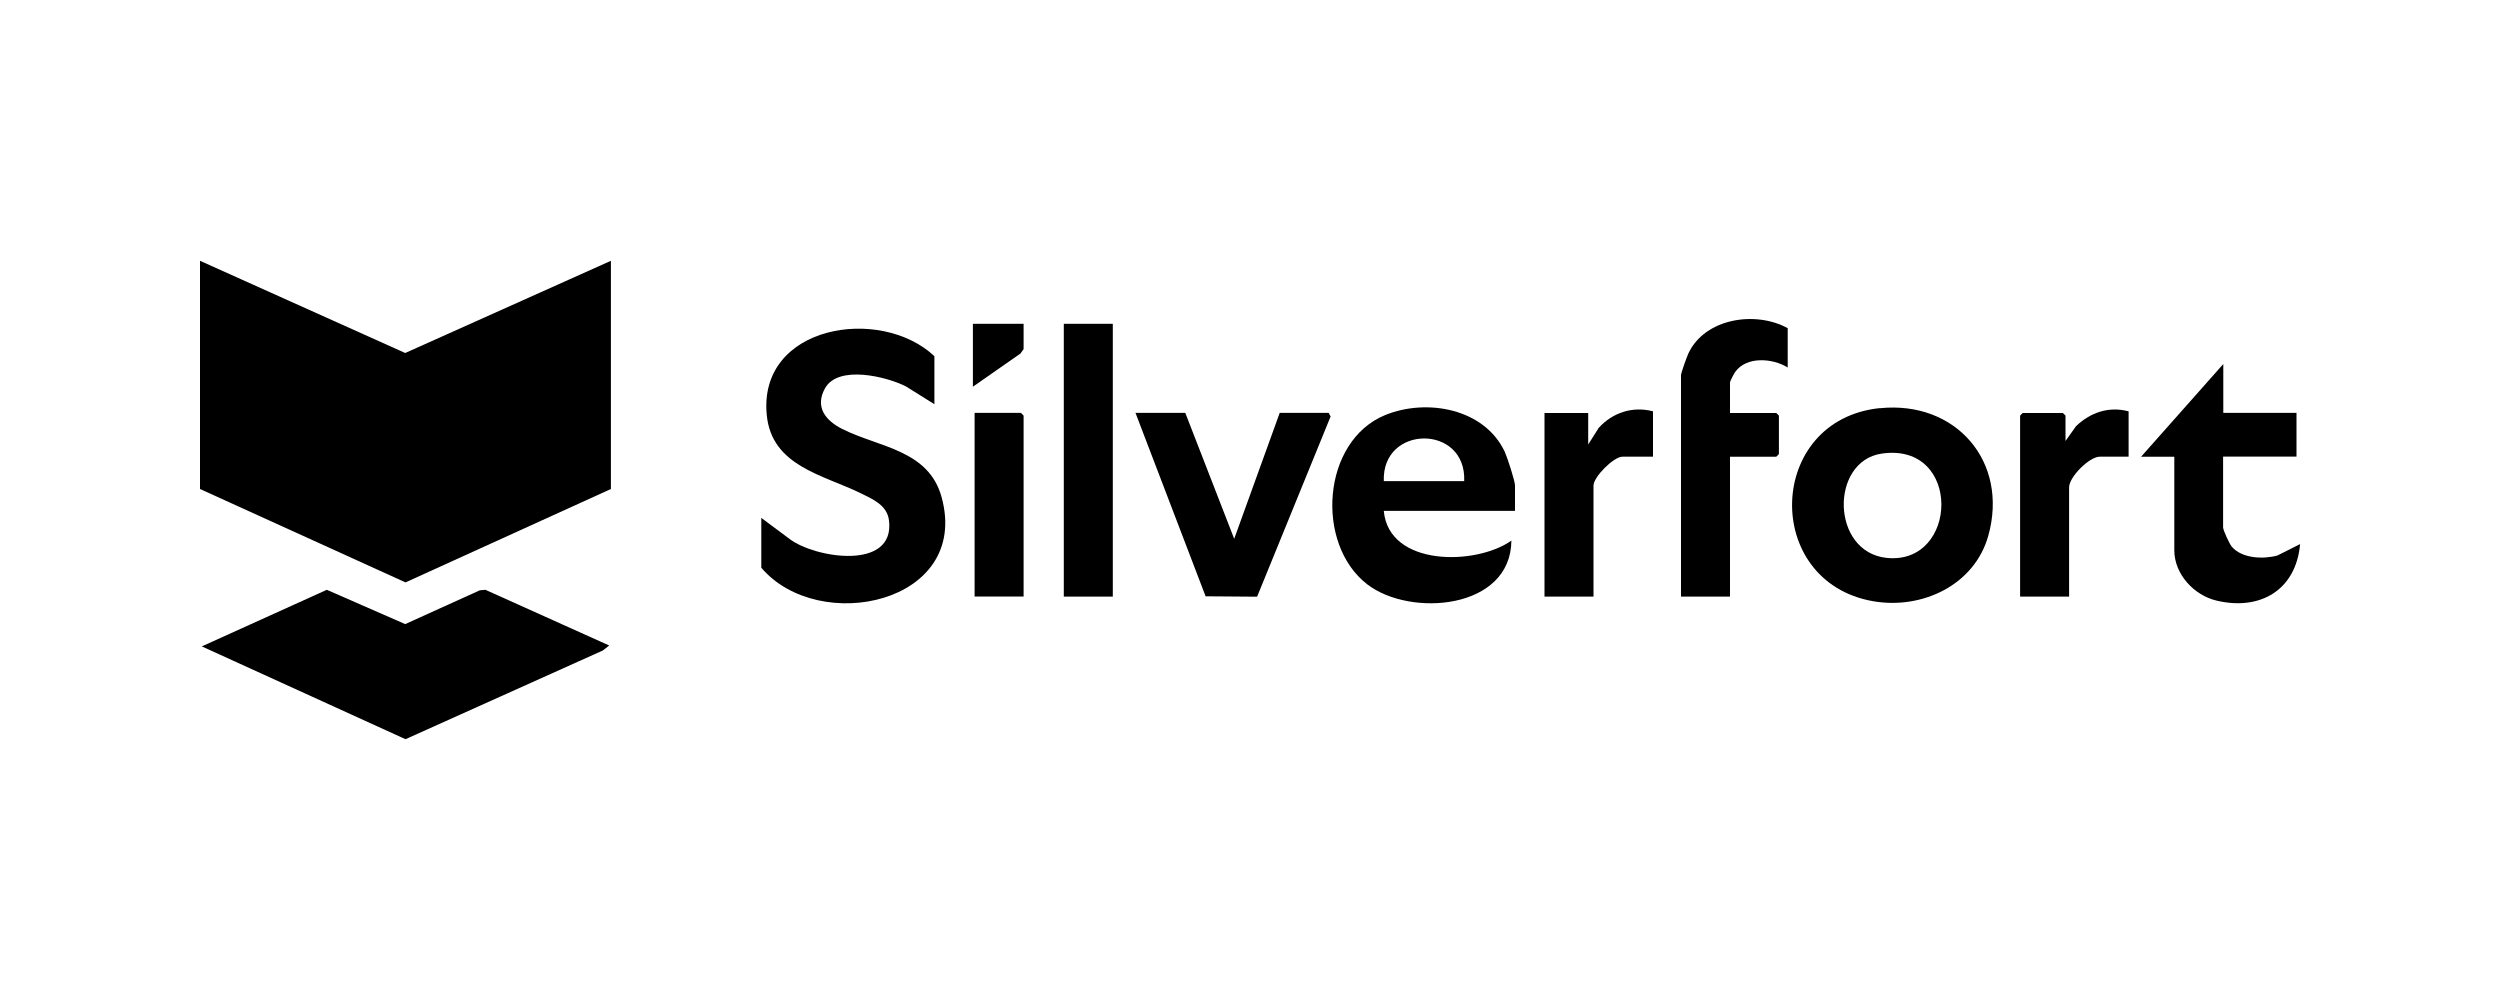<?xml version="1.0" encoding="UTF-8"?><svg id="Layer_1" xmlns="http://www.w3.org/2000/svg" viewBox="0 0 250 100"><polygon points="61.09 26.08 61.09 48.9 40.55 58.24 20 48.9 20 26.08 40.52 35.3 61.09 26.08"/><polygon points="60.92 64.55 60.28 65.05 40.55 73.92 20.18 64.64 32.68 58.98 40.52 62.41 47.98 59.03 48.54 58.98 60.92 64.55"/><path d="M93.44,40.42l-2.85-1.78c-1.95-.99-6.77-2.17-8.09.19-1.04,1.88.06,3.23,1.73,4.07,3.67,1.85,8.65,2.07,9.94,6.85,2.87,10.61-12.31,13.79-18.04,7.02v-4.98l2.86,2.13c2.56,1.91,10.52,3.16,9.91-1.87-.19-1.55-1.64-2.14-2.86-2.74-3.71-1.82-8.85-2.69-9.36-7.77-.92-9.04,11.36-11.01,16.76-5.92v4.81Z"/><path d="M188,40.82c7.58-.77,12.9,5.34,10.83,12.75-1.38,4.95-6.65,7.41-11.53,6.55-11.12-1.95-10.68-18.15.7-19.31ZM188.17,45.36c-5.19.76-5.09,9.85.5,10.43,7.2.74,7.55-11.6-.5-10.43Z"/><path d="M151.49,51.09h-13.11c.5,5.59,9.22,5.48,12.76,2.97-.06,6.91-10.13,7.69-14.42,4.37-5.23-4.04-4.54-14.32,1.79-16.92,4.15-1.7,9.94-.67,11.97,3.68.24.52,1.02,2.9,1.02,3.36v2.54ZM146.42,48.11c.24-5.7-8.25-5.67-8.04,0h8.04Z"/><path d="M178.77,36.75c-1.51-.94-4.11-1.14-5.25.44-.12.17-.52.93-.52,1.05v3.06h4.63l.26.26v3.85l-.26.26h-4.63v13.99h-4.9v-22.12c0-.26.59-1.88.75-2.22,1.67-3.52,6.74-4.26,9.92-2.5v3.93Z"/><polygon points="118.53 41.29 123.42 53.88 127.97 41.29 132.87 41.29 133.06 41.65 125.71 59.67 120.56 59.63 113.55 41.29 118.53 41.29"/><path d="M222.31,41.29h7.34v4.37h-7.34v7.08c0,.28.64,1.66.87,1.93,1.02,1.19,3.16,1.27,4.56.88l2.27-1.14c-.41,4.6-4,6.69-8.36,5.65-2.24-.53-4.22-2.63-4.22-5.04v-9.35h-3.32l8.22-9.27v4.9Z"/><rect x="106.38" y="32.38" width="4.9" height="27.28"/><path d="M212.86,41.12v4.55h-2.89c-1.04,0-3.06,2.03-3.06,3.06v10.93h-4.9v-18.1l.26-.26h4.02l.26.26v2.54l1.05-1.48c1.43-1.37,3.28-2.01,5.24-1.49Z"/><path d="M165.3,41.12v4.55h-3.06c-.87,0-2.89,2.02-2.89,2.89v11.1h-4.9v-18.36h4.37v3.15l1.05-1.66c1.38-1.53,3.4-2.19,5.42-1.66Z"/><polygon points="102.36 59.65 97.46 59.65 97.46 41.29 102.09 41.29 102.36 41.56 102.36 59.65"/><polygon points="102.36 32.38 102.36 34.91 102.05 35.35 97.29 38.67 97.29 32.38 102.36 32.38"/></svg>